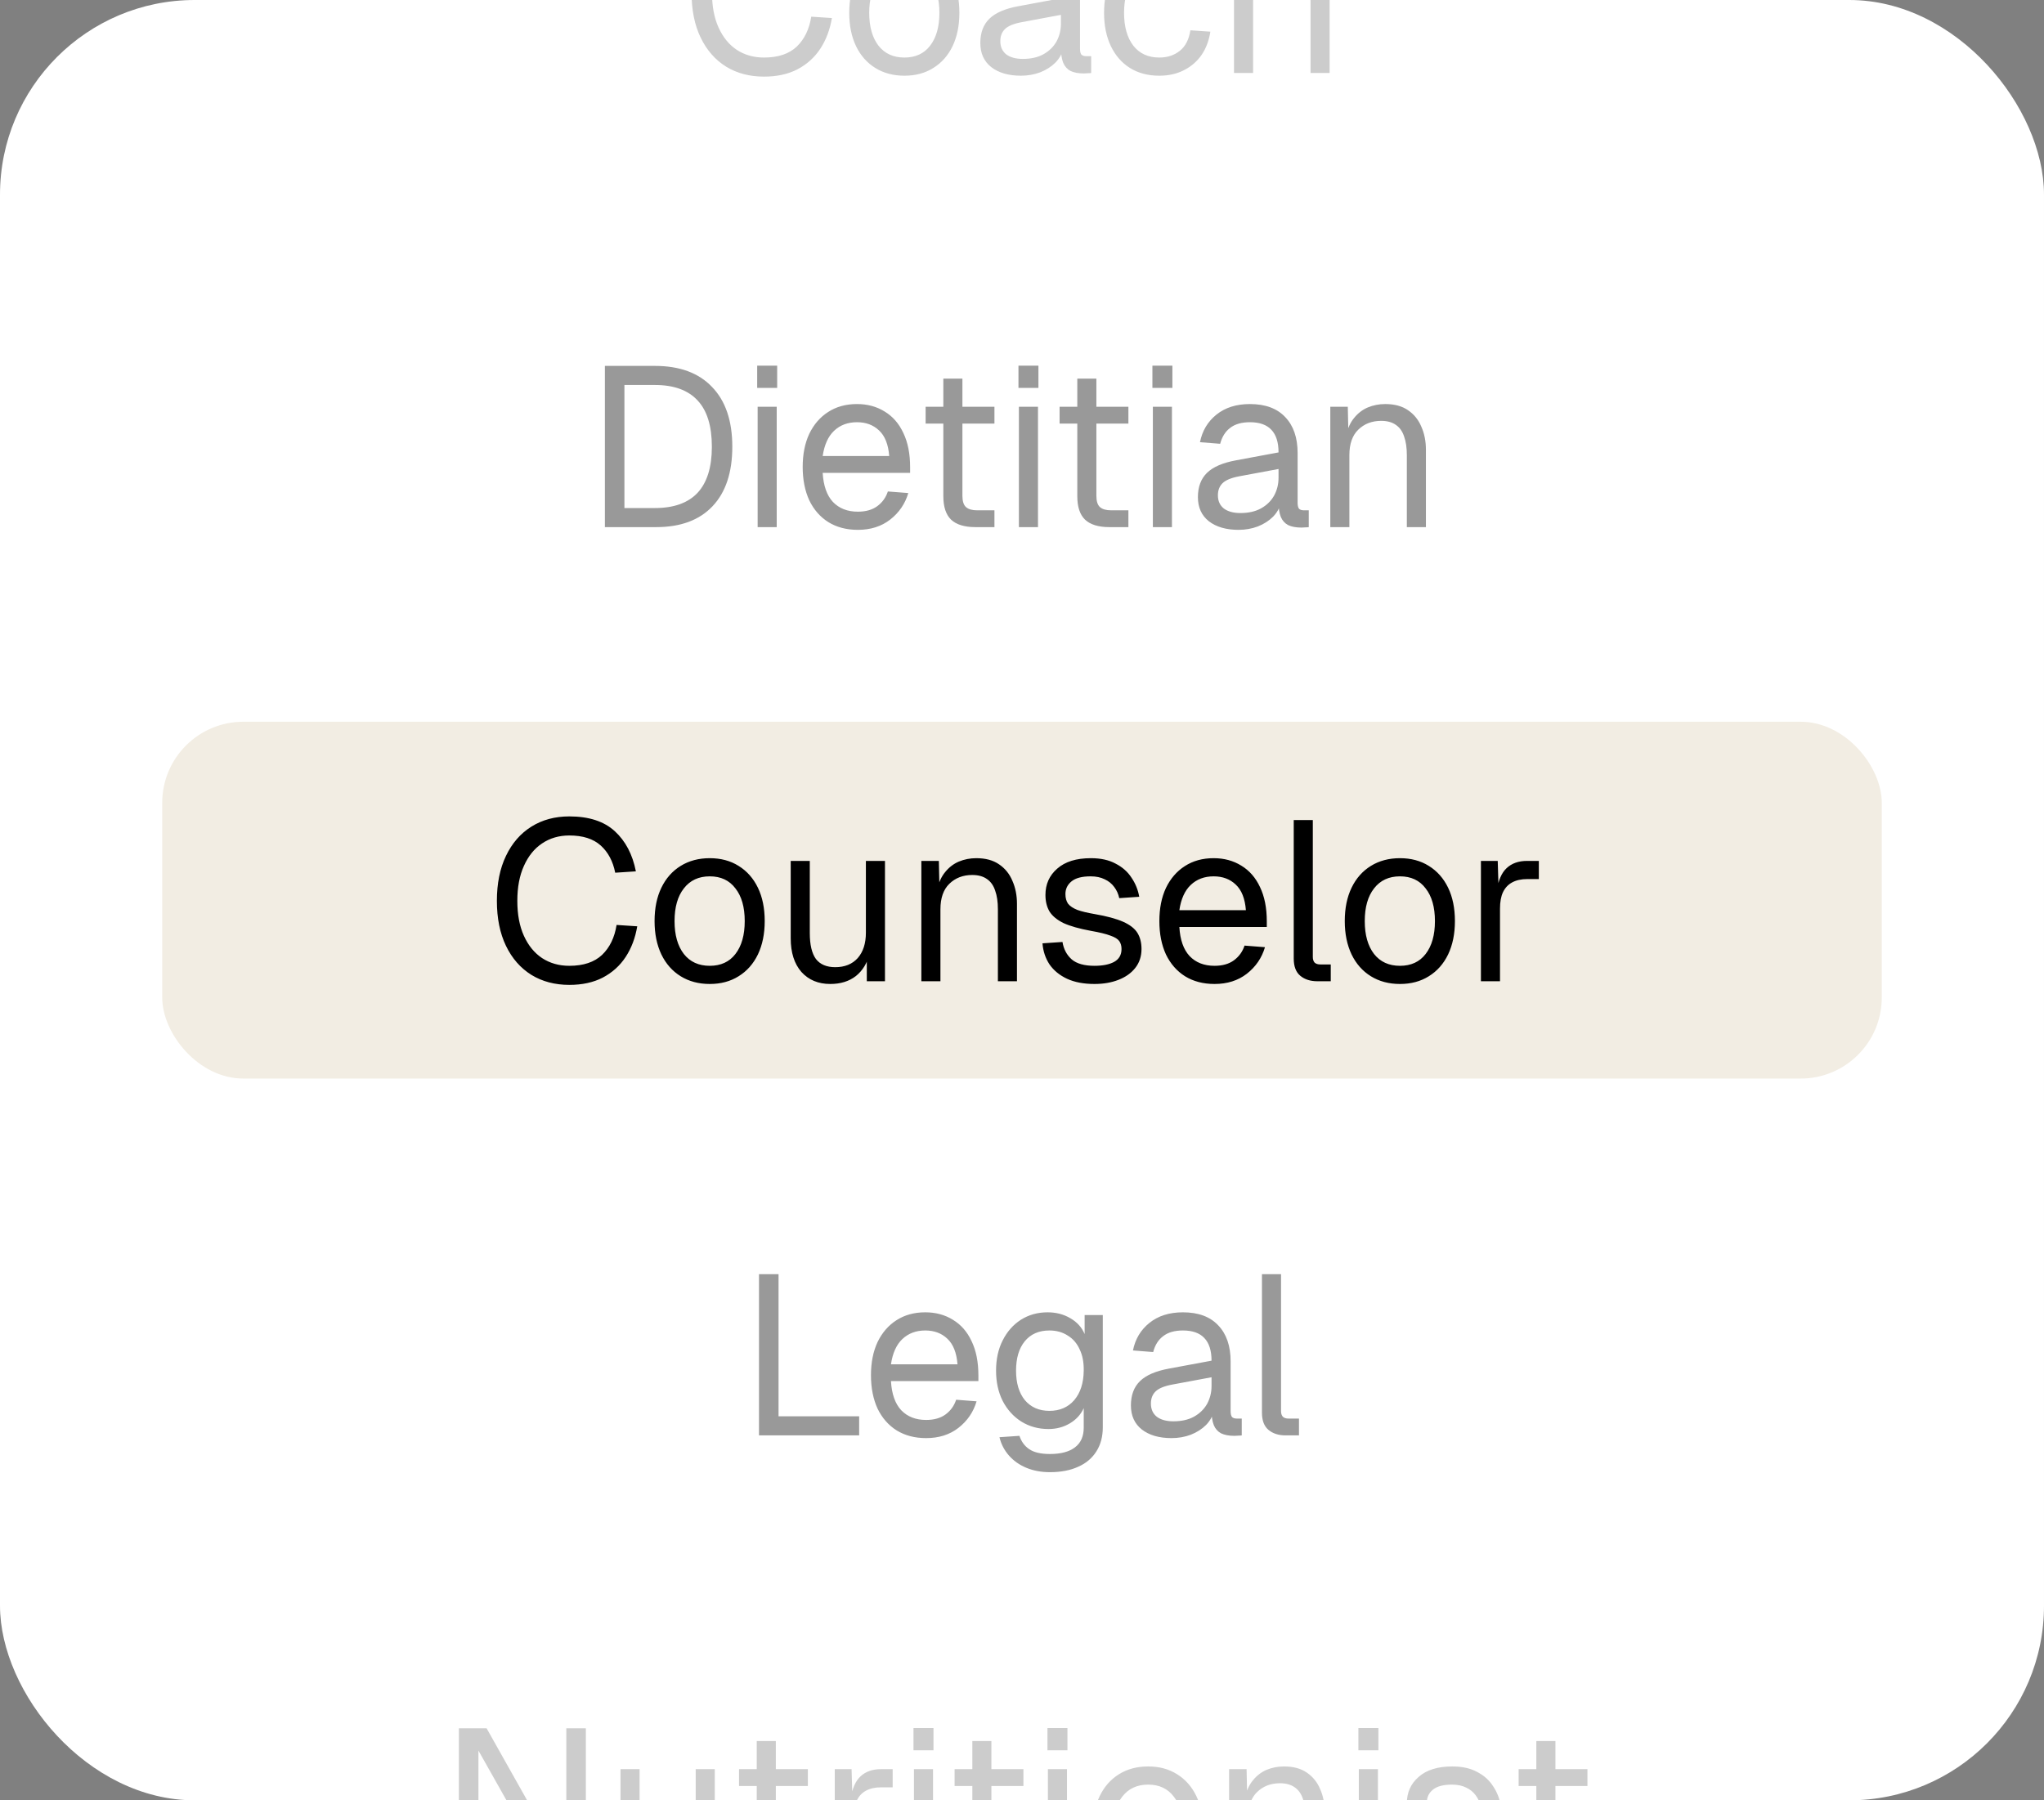 <svg width="126" height="111" viewBox="0 0 126 111" fill="none" xmlns="http://www.w3.org/2000/svg">
<rect x="0" y="0" width="126" height="111" fill="#808080" stroke="none"/>
<g clip-path="url(#clip0_9585_168)">
<rect width="126" height="111" rx="12" fill="white"/>
<path d="M47.096 4.724C46.209 4.724 45.43 4.519 44.758 4.108C44.086 3.688 43.563 3.091 43.19 2.316C42.817 1.541 42.63 0.617 42.63 -0.456C42.63 -1.529 42.817 -2.453 43.19 -3.228C43.563 -4.012 44.086 -4.614 44.758 -5.034C45.43 -5.454 46.209 -5.664 47.096 -5.664C48.3 -5.664 49.233 -5.361 49.896 -4.754C50.559 -4.147 50.993 -3.321 51.198 -2.276L49.924 -2.192C49.784 -2.901 49.485 -3.461 49.028 -3.872C48.571 -4.283 47.927 -4.488 47.096 -4.488C46.461 -4.488 45.901 -4.325 45.416 -3.998C44.94 -3.681 44.567 -3.219 44.296 -2.612C44.025 -2.015 43.89 -1.296 43.89 -0.456C43.89 0.384 44.025 1.103 44.296 1.7C44.567 2.297 44.94 2.755 45.416 3.072C45.901 3.389 46.461 3.548 47.096 3.548C47.964 3.548 48.636 3.324 49.112 2.876C49.588 2.419 49.887 1.803 50.008 1.028L51.282 1.112C51.161 1.831 50.923 2.461 50.568 3.002C50.213 3.543 49.742 3.968 49.154 4.276C48.575 4.575 47.889 4.724 47.096 4.724ZM55.752 4.668C55.071 4.668 54.474 4.509 53.96 4.192C53.447 3.875 53.05 3.427 52.77 2.848C52.49 2.26 52.35 1.574 52.35 0.79C52.35 -0.003 52.49 -0.689 52.77 -1.268C53.05 -1.847 53.447 -2.295 53.96 -2.612C54.474 -2.929 55.071 -3.088 55.752 -3.088C56.434 -3.088 57.026 -2.929 57.53 -2.612C58.044 -2.295 58.44 -1.847 58.72 -1.268C59 -0.689 59.14 -0.003 59.14 0.79C59.14 1.574 59 2.26 58.72 2.848C58.44 3.427 58.044 3.875 57.53 4.192C57.026 4.509 56.434 4.668 55.752 4.668ZM55.752 3.548C56.434 3.548 56.961 3.305 57.334 2.82C57.717 2.325 57.908 1.649 57.908 0.79C57.908 -0.069 57.717 -0.741 57.334 -1.226C56.961 -1.721 56.434 -1.968 55.752 -1.968C55.071 -1.968 54.539 -1.721 54.156 -1.226C53.774 -0.741 53.582 -0.069 53.582 0.79C53.582 1.649 53.774 2.325 54.156 2.82C54.539 3.305 55.071 3.548 55.752 3.548ZM62.937 4.668C62.171 4.668 61.56 4.491 61.102 4.136C60.654 3.781 60.431 3.287 60.431 2.652C60.431 2.017 60.617 1.518 60.99 1.154C61.364 0.79 61.956 0.533 62.769 0.384L65.4 -0.106C65.4 -0.731 65.251 -1.198 64.953 -1.506C64.663 -1.814 64.225 -1.968 63.636 -1.968C63.123 -1.968 62.717 -1.851 62.419 -1.618C62.12 -1.394 61.914 -1.067 61.803 -0.638L60.556 -0.736C60.697 -1.436 61.032 -2.001 61.565 -2.43C62.106 -2.869 62.797 -3.088 63.636 -3.088C64.588 -3.088 65.317 -2.817 65.82 -2.276C66.325 -1.744 66.576 -1.007 66.576 -0.064V3.002C66.576 3.17 66.605 3.291 66.66 3.366C66.726 3.431 66.829 3.464 66.969 3.464H67.263V4.5C67.225 4.509 67.165 4.514 67.081 4.514C66.996 4.523 66.908 4.528 66.814 4.528C66.478 4.528 66.203 4.477 65.989 4.374C65.783 4.262 65.634 4.094 65.54 3.87C65.447 3.637 65.4 3.333 65.4 2.96L65.54 2.988C65.475 3.305 65.317 3.595 65.064 3.856C64.812 4.108 64.5 4.309 64.126 4.458C63.753 4.598 63.356 4.668 62.937 4.668ZM63.048 3.632C63.543 3.632 63.963 3.539 64.308 3.352C64.663 3.156 64.934 2.895 65.121 2.568C65.307 2.232 65.4 1.859 65.4 1.448V0.916L62.992 1.364C62.489 1.457 62.139 1.602 61.943 1.798C61.756 1.985 61.663 2.232 61.663 2.54C61.663 2.885 61.784 3.156 62.026 3.352C62.279 3.539 62.619 3.632 63.048 3.632ZM71.461 4.668C70.771 4.668 70.169 4.509 69.655 4.192C69.151 3.875 68.759 3.427 68.479 2.848C68.199 2.26 68.059 1.574 68.059 0.79C68.059 0.006 68.199 -0.675 68.479 -1.254C68.759 -1.833 69.151 -2.281 69.655 -2.598C70.169 -2.925 70.771 -3.088 71.461 -3.088C72.031 -3.088 72.535 -2.985 72.973 -2.78C73.421 -2.584 73.785 -2.295 74.065 -1.912C74.345 -1.529 74.527 -1.063 74.611 -0.512L73.379 -0.428C73.295 -0.923 73.081 -1.301 72.735 -1.562C72.39 -1.833 71.965 -1.968 71.461 -1.968C70.78 -1.968 70.248 -1.721 69.865 -1.226C69.483 -0.741 69.291 -0.069 69.291 0.79C69.291 1.649 69.483 2.325 69.865 2.82C70.248 3.305 70.78 3.548 71.461 3.548C71.965 3.548 72.39 3.408 72.735 3.128C73.081 2.848 73.295 2.428 73.379 1.868L74.611 1.952C74.527 2.503 74.345 2.983 74.065 3.394C73.785 3.795 73.421 4.108 72.973 4.332C72.535 4.556 72.031 4.668 71.461 4.668ZM76.069 4.5V-5.44H77.245V-1.282L77.105 -1.31C77.199 -1.721 77.357 -2.057 77.581 -2.318C77.805 -2.579 78.081 -2.771 78.407 -2.892C78.734 -3.023 79.093 -3.088 79.485 -3.088C80.017 -3.088 80.465 -2.967 80.829 -2.724C81.203 -2.491 81.483 -2.159 81.669 -1.73C81.865 -1.31 81.963 -0.825 81.963 -0.274V4.5H80.787V0.062C80.787 -0.657 80.657 -1.189 80.395 -1.534C80.143 -1.879 79.756 -2.052 79.233 -2.052C78.636 -2.052 78.155 -1.87 77.791 -1.506C77.427 -1.142 77.245 -0.615 77.245 0.076V4.5H76.069Z" fill="black" fill-opacity="0.2"/>
<path d="M37.288 32.5V22.56H40.368C41.899 22.56 43.075 22.994 43.896 23.862C44.727 24.721 45.142 25.948 45.142 27.544C45.142 29.131 44.736 30.353 43.924 31.212C43.112 32.071 41.955 32.5 40.452 32.5H37.288ZM38.492 31.324H40.368C41.535 31.324 42.412 31.011 43 30.386C43.588 29.751 43.882 28.804 43.882 27.544C43.882 26.265 43.588 25.313 43 24.688C42.412 24.053 41.535 23.736 40.368 23.736H38.492V31.324ZM46.704 32.5V25.08H47.88V32.5H46.704ZM46.676 23.918V22.546H47.908V23.918H46.676ZM52.883 32.668C52.183 32.668 51.577 32.509 51.063 32.192C50.559 31.875 50.167 31.427 49.887 30.848C49.617 30.26 49.481 29.574 49.481 28.79C49.481 28.006 49.617 27.325 49.887 26.746C50.167 26.167 50.555 25.719 51.049 25.402C51.553 25.075 52.146 24.912 52.827 24.912C53.471 24.912 54.041 25.066 54.535 25.374C55.03 25.673 55.413 26.111 55.683 26.69C55.963 27.269 56.103 27.973 56.103 28.804V29.154H50.713C50.76 29.947 50.97 30.545 51.343 30.946C51.726 31.347 52.239 31.548 52.883 31.548C53.369 31.548 53.765 31.436 54.073 31.212C54.391 30.979 54.61 30.675 54.731 30.302L55.991 30.4C55.795 31.063 55.422 31.609 54.871 32.038C54.33 32.458 53.667 32.668 52.883 32.668ZM50.713 28.118H54.815C54.759 27.399 54.549 26.872 54.185 26.536C53.831 26.2 53.378 26.032 52.827 26.032C52.258 26.032 51.787 26.209 51.413 26.564C51.049 26.909 50.816 27.427 50.713 28.118ZM60.125 32.5C59.453 32.5 58.954 32.346 58.627 32.038C58.31 31.73 58.151 31.249 58.151 30.596V23.344H59.327V30.568C59.327 30.904 59.402 31.137 59.551 31.268C59.7 31.399 59.929 31.464 60.237 31.464H61.301V32.5H60.125ZM57.059 26.116V25.08H61.301V26.116H57.059ZM62.809 32.5V25.08H63.986V32.5H62.809ZM62.782 23.918V22.546H64.013V23.918H62.782ZM68.383 32.5C67.711 32.5 67.212 32.346 66.885 32.038C66.567 31.73 66.409 31.249 66.409 30.596V23.344H67.585V30.568C67.585 30.904 67.659 31.137 67.809 31.268C67.958 31.399 68.187 31.464 68.495 31.464H69.559V32.5H68.383ZM65.317 26.116V25.08H69.559V26.116H65.317ZM71.067 32.5V25.08H72.243V32.5H71.067ZM71.039 23.918V22.546H72.271V23.918H71.039ZM76.35 32.668C75.585 32.668 74.974 32.491 74.516 32.136C74.069 31.781 73.844 31.287 73.844 30.652C73.844 30.017 74.031 29.518 74.404 29.154C74.778 28.79 75.371 28.533 76.183 28.384L78.814 27.894C78.814 27.269 78.665 26.802 78.367 26.494C78.077 26.186 77.638 26.032 77.05 26.032C76.537 26.032 76.131 26.149 75.832 26.382C75.534 26.606 75.329 26.933 75.216 27.362L73.971 27.264C74.111 26.564 74.447 25.999 74.978 25.57C75.52 25.131 76.21 24.912 77.05 24.912C78.002 24.912 78.731 25.183 79.234 25.724C79.739 26.256 79.99 26.993 79.99 27.936V31.002C79.99 31.17 80.019 31.291 80.075 31.366C80.14 31.431 80.243 31.464 80.382 31.464H80.677V32.5C80.639 32.509 80.579 32.514 80.495 32.514C80.41 32.523 80.322 32.528 80.228 32.528C79.892 32.528 79.617 32.477 79.403 32.374C79.197 32.262 79.048 32.094 78.954 31.87C78.861 31.637 78.814 31.333 78.814 30.96L78.954 30.988C78.889 31.305 78.731 31.595 78.478 31.856C78.227 32.108 77.914 32.309 77.54 32.458C77.167 32.598 76.77 32.668 76.35 32.668ZM76.463 31.632C76.957 31.632 77.377 31.539 77.722 31.352C78.077 31.156 78.348 30.895 78.534 30.568C78.721 30.232 78.814 29.859 78.814 29.448V28.916L76.406 29.364C75.903 29.457 75.552 29.602 75.356 29.798C75.17 29.985 75.076 30.232 75.076 30.54C75.076 30.885 75.198 31.156 75.441 31.352C75.692 31.539 76.033 31.632 76.463 31.632ZM82.005 32.5V25.08H83.083L83.125 26.97L82.985 26.844C83.078 26.405 83.241 26.046 83.475 25.766C83.708 25.477 83.988 25.262 84.315 25.122C84.651 24.982 85.01 24.912 85.393 24.912C85.962 24.912 86.429 25.038 86.793 25.29C87.166 25.542 87.441 25.883 87.619 26.312C87.805 26.732 87.899 27.203 87.899 27.726V32.5H86.723V28.062C86.723 27.605 86.667 27.222 86.555 26.914C86.452 26.597 86.284 26.359 86.051 26.2C85.817 26.032 85.514 25.948 85.141 25.948C84.571 25.948 84.1 26.13 83.727 26.494C83.363 26.849 83.181 27.371 83.181 28.062V32.5H82.005Z" fill="black" fill-opacity="0.4"/>
<rect x="10" y="44.5" width="106" height="22" rx="5" fill="#F2EDE3"/>
<path d="M35.096 60.724C34.209 60.724 33.43 60.519 32.758 60.108C32.086 59.688 31.563 59.091 31.19 58.316C30.817 57.541 30.63 56.617 30.63 55.544C30.63 54.471 30.817 53.547 31.19 52.772C31.563 51.988 32.086 51.386 32.758 50.966C33.43 50.546 34.209 50.336 35.096 50.336C36.3 50.336 37.233 50.639 37.896 51.246C38.559 51.853 38.993 52.679 39.198 53.724L37.924 53.808C37.784 53.099 37.485 52.539 37.028 52.128C36.571 51.717 35.927 51.512 35.096 51.512C34.461 51.512 33.901 51.675 33.416 52.002C32.94 52.319 32.567 52.781 32.296 53.388C32.025 53.985 31.89 54.704 31.89 55.544C31.89 56.384 32.025 57.103 32.296 57.7C32.567 58.297 32.94 58.755 33.416 59.072C33.901 59.389 34.461 59.548 35.096 59.548C35.964 59.548 36.636 59.324 37.112 58.876C37.588 58.419 37.887 57.803 38.008 57.028L39.282 57.112C39.161 57.831 38.923 58.461 38.568 59.002C38.213 59.543 37.742 59.968 37.154 60.276C36.575 60.575 35.889 60.724 35.096 60.724ZM43.752 60.668C43.071 60.668 42.474 60.509 41.96 60.192C41.447 59.875 41.05 59.427 40.77 58.848C40.49 58.26 40.35 57.574 40.35 56.79C40.35 55.997 40.49 55.311 40.77 54.732C41.05 54.153 41.447 53.705 41.96 53.388C42.474 53.071 43.071 52.912 43.752 52.912C44.434 52.912 45.026 53.071 45.53 53.388C46.044 53.705 46.44 54.153 46.72 54.732C47 55.311 47.14 55.997 47.14 56.79C47.14 57.574 47 58.26 46.72 58.848C46.44 59.427 46.044 59.875 45.53 60.192C45.026 60.509 44.434 60.668 43.752 60.668ZM43.752 59.548C44.434 59.548 44.961 59.305 45.334 58.82C45.717 58.325 45.908 57.649 45.908 56.79C45.908 55.931 45.717 55.259 45.334 54.774C44.961 54.279 44.434 54.032 43.752 54.032C43.071 54.032 42.539 54.279 42.156 54.774C41.774 55.259 41.582 55.931 41.582 56.79C41.582 57.649 41.774 58.325 42.156 58.82C42.539 59.305 43.071 59.548 43.752 59.548ZM51.179 60.668C50.442 60.668 49.849 60.421 49.401 59.926C48.962 59.422 48.743 58.731 48.743 57.854V53.08H49.919V57.532C49.919 58.251 50.045 58.783 50.297 59.128C50.558 59.464 50.955 59.632 51.487 59.632C52.075 59.632 52.537 59.445 52.873 59.072C53.209 58.689 53.377 58.167 53.377 57.504V53.08H54.553V60.5H53.433V58.666L53.615 58.764C53.466 59.371 53.181 59.842 52.761 60.178C52.341 60.505 51.814 60.668 51.179 60.668ZM56.796 60.5V53.08H57.874L57.916 54.97L57.776 54.844C57.869 54.405 58.032 54.046 58.266 53.766C58.499 53.477 58.779 53.262 59.106 53.122C59.442 52.982 59.801 52.912 60.184 52.912C60.753 52.912 61.22 53.038 61.584 53.29C61.957 53.542 62.232 53.883 62.41 54.312C62.596 54.732 62.69 55.203 62.69 55.726V60.5H61.514V56.062C61.514 55.605 61.458 55.222 61.346 54.914C61.243 54.597 61.075 54.359 60.842 54.2C60.608 54.032 60.305 53.948 59.932 53.948C59.362 53.948 58.891 54.13 58.518 54.494C58.154 54.849 57.972 55.371 57.972 56.062V60.5H56.796ZM67.469 60.668C66.806 60.668 66.241 60.561 65.775 60.346C65.317 60.131 64.958 59.837 64.697 59.464C64.445 59.081 64.3 58.647 64.263 58.162L65.495 58.078C65.569 58.526 65.76 58.885 66.069 59.156C66.376 59.417 66.843 59.548 67.469 59.548C67.972 59.548 68.374 59.469 68.672 59.31C68.981 59.142 69.135 58.876 69.135 58.512C69.135 58.316 69.088 58.153 68.995 58.022C68.901 57.891 68.719 57.779 68.448 57.686C68.178 57.583 67.776 57.485 67.245 57.392C66.535 57.261 65.975 57.103 65.564 56.916C65.163 56.72 64.874 56.482 64.697 56.202C64.528 55.913 64.445 55.572 64.445 55.18C64.445 54.517 64.687 53.976 65.172 53.556C65.658 53.127 66.349 52.912 67.245 52.912C67.851 52.912 68.36 53.024 68.77 53.248C69.191 53.463 69.517 53.752 69.751 54.116C69.993 54.471 70.152 54.863 70.227 55.292L68.995 55.376C68.939 55.115 68.836 54.886 68.686 54.69C68.537 54.485 68.341 54.326 68.099 54.214C67.856 54.093 67.567 54.032 67.231 54.032C66.698 54.032 66.306 54.135 66.055 54.34C65.802 54.545 65.677 54.807 65.677 55.124C65.677 55.367 65.733 55.567 65.844 55.726C65.966 55.875 66.157 56.001 66.418 56.104C66.68 56.197 67.03 56.281 67.469 56.356C68.225 56.487 68.812 56.645 69.233 56.832C69.653 57.019 69.947 57.247 70.115 57.518C70.282 57.789 70.367 58.12 70.367 58.512C70.367 58.969 70.236 59.361 69.975 59.688C69.722 60.005 69.377 60.248 68.939 60.416C68.509 60.584 68.019 60.668 67.469 60.668ZM74.87 60.668C74.17 60.668 73.563 60.509 73.05 60.192C72.546 59.875 72.154 59.427 71.874 58.848C71.603 58.26 71.468 57.574 71.468 56.79C71.468 56.006 71.603 55.325 71.874 54.746C72.154 54.167 72.541 53.719 73.036 53.402C73.54 53.075 74.132 52.912 74.814 52.912C75.458 52.912 76.027 53.066 76.522 53.374C77.016 53.673 77.399 54.111 77.67 54.69C77.95 55.269 78.09 55.973 78.09 56.804V57.154H72.7C72.746 57.947 72.956 58.545 73.33 58.946C73.712 59.347 74.226 59.548 74.87 59.548C75.355 59.548 75.752 59.436 76.06 59.212C76.377 58.979 76.596 58.675 76.718 58.302L77.978 58.4C77.782 59.063 77.408 59.609 76.858 60.038C76.316 60.458 75.654 60.668 74.87 60.668ZM72.7 56.118H76.802C76.746 55.399 76.536 54.872 76.172 54.536C75.817 54.2 75.364 54.032 74.814 54.032C74.244 54.032 73.773 54.209 73.4 54.564C73.036 54.909 72.802 55.427 72.7 56.118ZM81.207 60.5C80.778 60.5 80.427 60.388 80.157 60.164C79.886 59.94 79.751 59.585 79.751 59.1V50.56H80.927V59.002C80.927 59.151 80.964 59.268 81.039 59.352C81.123 59.427 81.24 59.464 81.389 59.464H82.033V60.5H81.207ZM86.299 60.668C85.618 60.668 85.021 60.509 84.507 60.192C83.994 59.875 83.597 59.427 83.317 58.848C83.037 58.26 82.897 57.574 82.897 56.79C82.897 55.997 83.037 55.311 83.317 54.732C83.597 54.153 83.994 53.705 84.507 53.388C85.021 53.071 85.618 52.912 86.299 52.912C86.981 52.912 87.573 53.071 88.077 53.388C88.591 53.705 88.987 54.153 89.267 54.732C89.547 55.311 89.687 55.997 89.687 56.79C89.687 57.574 89.547 58.26 89.267 58.848C88.987 59.427 88.591 59.875 88.077 60.192C87.573 60.509 86.981 60.668 86.299 60.668ZM86.299 59.548C86.981 59.548 87.508 59.305 87.881 58.82C88.264 58.325 88.455 57.649 88.455 56.79C88.455 55.931 88.264 55.259 87.881 54.774C87.508 54.279 86.981 54.032 86.299 54.032C85.618 54.032 85.086 54.279 84.703 54.774C84.321 55.259 84.129 55.931 84.129 56.79C84.129 57.649 84.321 58.325 84.703 58.82C85.086 59.305 85.618 59.548 86.299 59.548ZM91.29 60.5V53.08H92.326L92.382 54.956L92.27 54.914C92.363 54.279 92.564 53.817 92.872 53.528C93.189 53.229 93.609 53.08 94.132 53.08H94.86V54.2H94.146C93.773 54.2 93.46 54.27 93.208 54.41C92.965 54.541 92.779 54.741 92.648 55.012C92.527 55.273 92.466 55.609 92.466 56.02V60.5H91.29Z" fill="black"/>
<path d="M46.788 88.5V78.56H47.992V87.94L47.39 87.324H52.962V88.5H46.788ZM57.092 88.668C56.392 88.668 55.786 88.509 55.272 88.192C54.768 87.875 54.376 87.427 54.096 86.848C53.826 86.26 53.69 85.574 53.69 84.79C53.69 84.006 53.826 83.325 54.096 82.746C54.376 82.167 54.764 81.719 55.258 81.402C55.762 81.075 56.355 80.912 57.036 80.912C57.68 80.912 58.25 81.066 58.744 81.374C59.239 81.673 59.622 82.111 59.892 82.69C60.172 83.269 60.312 83.973 60.312 84.804V85.154H54.922C54.969 85.947 55.179 86.545 55.552 86.946C55.935 87.347 56.448 87.548 57.092 87.548C57.578 87.548 57.974 87.436 58.282 87.212C58.6 86.979 58.819 86.675 58.94 86.302L60.2 86.4C60.004 87.063 59.631 87.609 59.08 88.038C58.539 88.458 57.876 88.668 57.092 88.668ZM54.922 84.118H59.024C58.968 83.399 58.758 82.872 58.394 82.536C58.04 82.2 57.587 82.032 57.036 82.032C56.467 82.032 55.996 82.209 55.622 82.564C55.258 82.909 55.025 83.427 54.922 84.118ZM64.719 90.768C64.187 90.768 63.706 90.679 63.277 90.502C62.848 90.325 62.489 90.073 62.199 89.746C61.91 89.419 61.714 89.041 61.611 88.612L62.843 88.528C62.955 88.873 63.151 89.144 63.431 89.34C63.721 89.545 64.15 89.648 64.719 89.648C65.391 89.648 65.904 89.513 66.259 89.242C66.623 88.971 66.805 88.565 66.805 88.024V86.82C66.628 87.212 66.343 87.525 65.951 87.758C65.559 87.991 65.121 88.108 64.635 88.108C64.01 88.108 63.45 87.954 62.955 87.646C62.47 87.338 62.087 86.913 61.807 86.372C61.536 85.831 61.401 85.21 61.401 84.51C61.401 83.801 61.536 83.18 61.807 82.648C62.078 82.107 62.451 81.682 62.927 81.374C63.413 81.066 63.963 80.912 64.579 80.912C65.102 80.912 65.569 81.033 65.979 81.276C66.399 81.519 66.693 81.845 66.861 82.256V81.08H67.981V87.996C67.981 88.575 67.85 89.069 67.589 89.48C67.328 89.9 66.954 90.217 66.469 90.432C65.984 90.656 65.4 90.768 64.719 90.768ZM64.691 86.988C65.326 86.988 65.835 86.769 66.217 86.33C66.6 85.882 66.796 85.275 66.805 84.51C66.814 83.997 66.731 83.558 66.553 83.194C66.385 82.821 66.138 82.536 65.811 82.34C65.494 82.135 65.121 82.032 64.691 82.032C64.038 82.032 63.529 82.256 63.165 82.704C62.81 83.143 62.633 83.745 62.633 84.51C62.633 85.275 62.815 85.882 63.179 86.33C63.553 86.769 64.056 86.988 64.691 86.988ZM72.22 88.668C71.454 88.668 70.843 88.491 70.386 88.136C69.938 87.781 69.714 87.287 69.714 86.652C69.714 86.017 69.9 85.518 70.274 85.154C70.647 84.79 71.24 84.533 72.052 84.384L74.684 83.894C74.684 83.269 74.534 82.802 74.236 82.494C73.946 82.186 73.508 82.032 72.92 82.032C72.406 82.032 72 82.149 71.702 82.382C71.403 82.606 71.198 82.933 71.086 83.362L69.84 83.264C69.98 82.564 70.316 81.999 70.848 81.57C71.389 81.131 72.08 80.912 72.92 80.912C73.872 80.912 74.6 81.183 75.104 81.724C75.608 82.256 75.86 82.993 75.86 83.936V87.002C75.86 87.17 75.888 87.291 75.944 87.366C76.009 87.431 76.112 87.464 76.252 87.464H76.546V88.5C76.508 88.509 76.448 88.514 76.364 88.514C76.28 88.523 76.191 88.528 76.098 88.528C75.762 88.528 75.486 88.477 75.272 88.374C75.066 88.262 74.917 88.094 74.824 87.87C74.73 87.637 74.684 87.333 74.684 86.96L74.824 86.988C74.758 87.305 74.6 87.595 74.348 87.856C74.096 88.108 73.783 88.309 73.41 88.458C73.036 88.598 72.64 88.668 72.22 88.668ZM72.332 87.632C72.826 87.632 73.246 87.539 73.592 87.352C73.946 87.156 74.217 86.895 74.404 86.568C74.59 86.232 74.684 85.859 74.684 85.448V84.916L72.276 85.364C71.772 85.457 71.422 85.602 71.226 85.798C71.039 85.985 70.946 86.232 70.946 86.54C70.946 86.885 71.067 87.156 71.31 87.352C71.562 87.539 71.902 87.632 72.332 87.632ZM79.248 88.5C78.819 88.5 78.469 88.388 78.198 88.164C77.927 87.94 77.792 87.585 77.792 87.1V78.56H78.968V87.002C78.968 87.151 79.005 87.268 79.08 87.352C79.164 87.427 79.281 87.464 79.43 87.464H80.074V88.5H79.248Z" fill="black" fill-opacity="0.4"/>
<path d="M28.288 116.5V106.56H29.996L34.91 115.296V106.56H36.114V116.5H34.322L29.492 107.932V116.5H28.288ZM40.687 116.668C39.95 116.668 39.357 116.421 38.909 115.926C38.47 115.422 38.251 114.731 38.251 113.854V109.08H39.427V113.532C39.427 114.251 39.553 114.783 39.805 115.128C40.066 115.464 40.463 115.632 40.995 115.632C41.583 115.632 42.045 115.445 42.381 115.072C42.717 114.689 42.885 114.167 42.885 113.504V109.08H44.061V116.5H42.941V114.666L43.123 114.764C42.974 115.371 42.689 115.842 42.269 116.178C41.849 116.505 41.322 116.668 40.687 116.668ZM48.623 116.5C47.951 116.5 47.452 116.346 47.125 116.038C46.808 115.73 46.649 115.249 46.649 114.596V107.344H47.825V114.568C47.825 114.904 47.9 115.137 48.049 115.268C48.198 115.399 48.427 115.464 48.735 115.464H49.799V116.5H48.623ZM45.557 110.116V109.08H49.799V110.116H45.557ZM51.458 116.5V109.08H52.494L52.55 110.956L52.438 110.914C52.531 110.279 52.732 109.817 53.04 109.528C53.357 109.229 53.777 109.08 54.3 109.08H55.028V110.2H54.314C53.941 110.2 53.628 110.27 53.376 110.41C53.133 110.541 52.947 110.741 52.816 111.012C52.695 111.273 52.634 111.609 52.634 112.02V116.5H51.458ZM56.339 116.5V109.08H57.515V116.5H56.339ZM56.311 107.918V106.546H57.543V107.918H56.311ZM61.912 116.5C61.24 116.5 60.741 116.346 60.414 116.038C60.097 115.73 59.938 115.249 59.938 114.596V107.344H61.114V114.568C61.114 114.904 61.189 115.137 61.338 115.268C61.487 115.399 61.716 115.464 62.024 115.464H63.088V116.5H61.912ZM58.846 110.116V109.08H63.088V110.116H58.846ZM64.597 116.5V109.08H65.773V116.5H64.597ZM64.569 107.918V106.546H65.801V107.918H64.569ZM70.776 116.668C70.094 116.668 69.497 116.509 68.984 116.192C68.471 115.875 68.074 115.427 67.794 114.848C67.514 114.26 67.374 113.574 67.374 112.79C67.374 111.997 67.514 111.311 67.794 110.732C68.074 110.153 68.471 109.705 68.984 109.388C69.497 109.071 70.094 108.912 70.776 108.912C71.457 108.912 72.05 109.071 72.554 109.388C73.067 109.705 73.464 110.153 73.744 110.732C74.024 111.311 74.164 111.997 74.164 112.79C74.164 113.574 74.024 114.26 73.744 114.848C73.464 115.427 73.067 115.875 72.554 116.192C72.05 116.509 71.457 116.668 70.776 116.668ZM70.776 115.548C71.457 115.548 71.984 115.305 72.358 114.82C72.74 114.325 72.932 113.649 72.932 112.79C72.932 111.931 72.74 111.259 72.358 110.774C71.984 110.279 71.457 110.032 70.776 110.032C70.094 110.032 69.562 110.279 69.18 110.774C68.797 111.259 68.606 111.931 68.606 112.79C68.606 113.649 68.797 114.325 69.18 114.82C69.562 115.305 70.094 115.548 70.776 115.548ZM75.766 116.5V109.08H76.844L76.886 110.97L76.746 110.844C76.84 110.405 77.003 110.046 77.237 109.766C77.47 109.477 77.75 109.262 78.076 109.122C78.412 108.982 78.772 108.912 79.154 108.912C79.724 108.912 80.191 109.038 80.555 109.29C80.928 109.542 81.203 109.883 81.38 110.312C81.567 110.732 81.66 111.203 81.66 111.726V116.5H80.484V112.062C80.484 111.605 80.428 111.222 80.317 110.914C80.214 110.597 80.046 110.359 79.812 110.2C79.579 110.032 79.276 109.948 78.903 109.948C78.333 109.948 77.862 110.13 77.489 110.494C77.124 110.849 76.942 111.371 76.942 112.062V116.5H75.766ZM83.764 116.5V109.08H84.941V116.5H83.764ZM83.737 107.918V106.546H84.969V107.918H83.737ZM89.748 116.668C89.085 116.668 88.52 116.561 88.054 116.346C87.596 116.131 87.237 115.837 86.976 115.464C86.724 115.081 86.579 114.647 86.542 114.162L87.774 114.078C87.848 114.526 88.04 114.885 88.348 115.156C88.656 115.417 89.122 115.548 89.748 115.548C90.252 115.548 90.653 115.469 90.952 115.31C91.26 115.142 91.414 114.876 91.414 114.512C91.414 114.316 91.367 114.153 91.274 114.022C91.18 113.891 90.998 113.779 90.728 113.686C90.457 113.583 90.056 113.485 89.524 113.392C88.814 113.261 88.254 113.103 87.844 112.916C87.442 112.72 87.153 112.482 86.976 112.202C86.808 111.913 86.724 111.572 86.724 111.18C86.724 110.517 86.966 109.976 87.452 109.556C87.937 109.127 88.628 108.912 89.524 108.912C90.13 108.912 90.639 109.024 91.05 109.248C91.47 109.463 91.796 109.752 92.03 110.116C92.272 110.471 92.431 110.863 92.506 111.292L91.274 111.376C91.218 111.115 91.115 110.886 90.966 110.69C90.816 110.485 90.62 110.326 90.378 110.214C90.135 110.093 89.846 110.032 89.51 110.032C88.978 110.032 88.586 110.135 88.334 110.34C88.082 110.545 87.956 110.807 87.956 111.124C87.956 111.367 88.012 111.567 88.124 111.726C88.245 111.875 88.436 112.001 88.698 112.104C88.959 112.197 89.309 112.281 89.748 112.356C90.504 112.487 91.092 112.645 91.512 112.832C91.932 113.019 92.226 113.247 92.394 113.518C92.562 113.789 92.646 114.12 92.646 114.512C92.646 114.969 92.515 115.361 92.254 115.688C92.002 116.005 91.656 116.248 91.218 116.416C90.788 116.584 90.298 116.668 89.748 116.668ZM96.68 116.5C96.008 116.5 95.508 116.346 95.182 116.038C94.864 115.73 94.706 115.249 94.706 114.596V107.344H95.882V114.568C95.882 114.904 95.956 115.137 96.106 115.268C96.255 115.399 96.484 115.464 96.792 115.464H97.856V116.5H96.68ZM93.614 110.116V109.08H97.856V110.116H93.614Z" fill="black" fill-opacity="0.2"/>
</g>
<defs>
<clipPath id="clip0_9585_168">
<rect width="126" height="111" rx="12" fill="white"/>
</clipPath>
</defs>
</svg>
